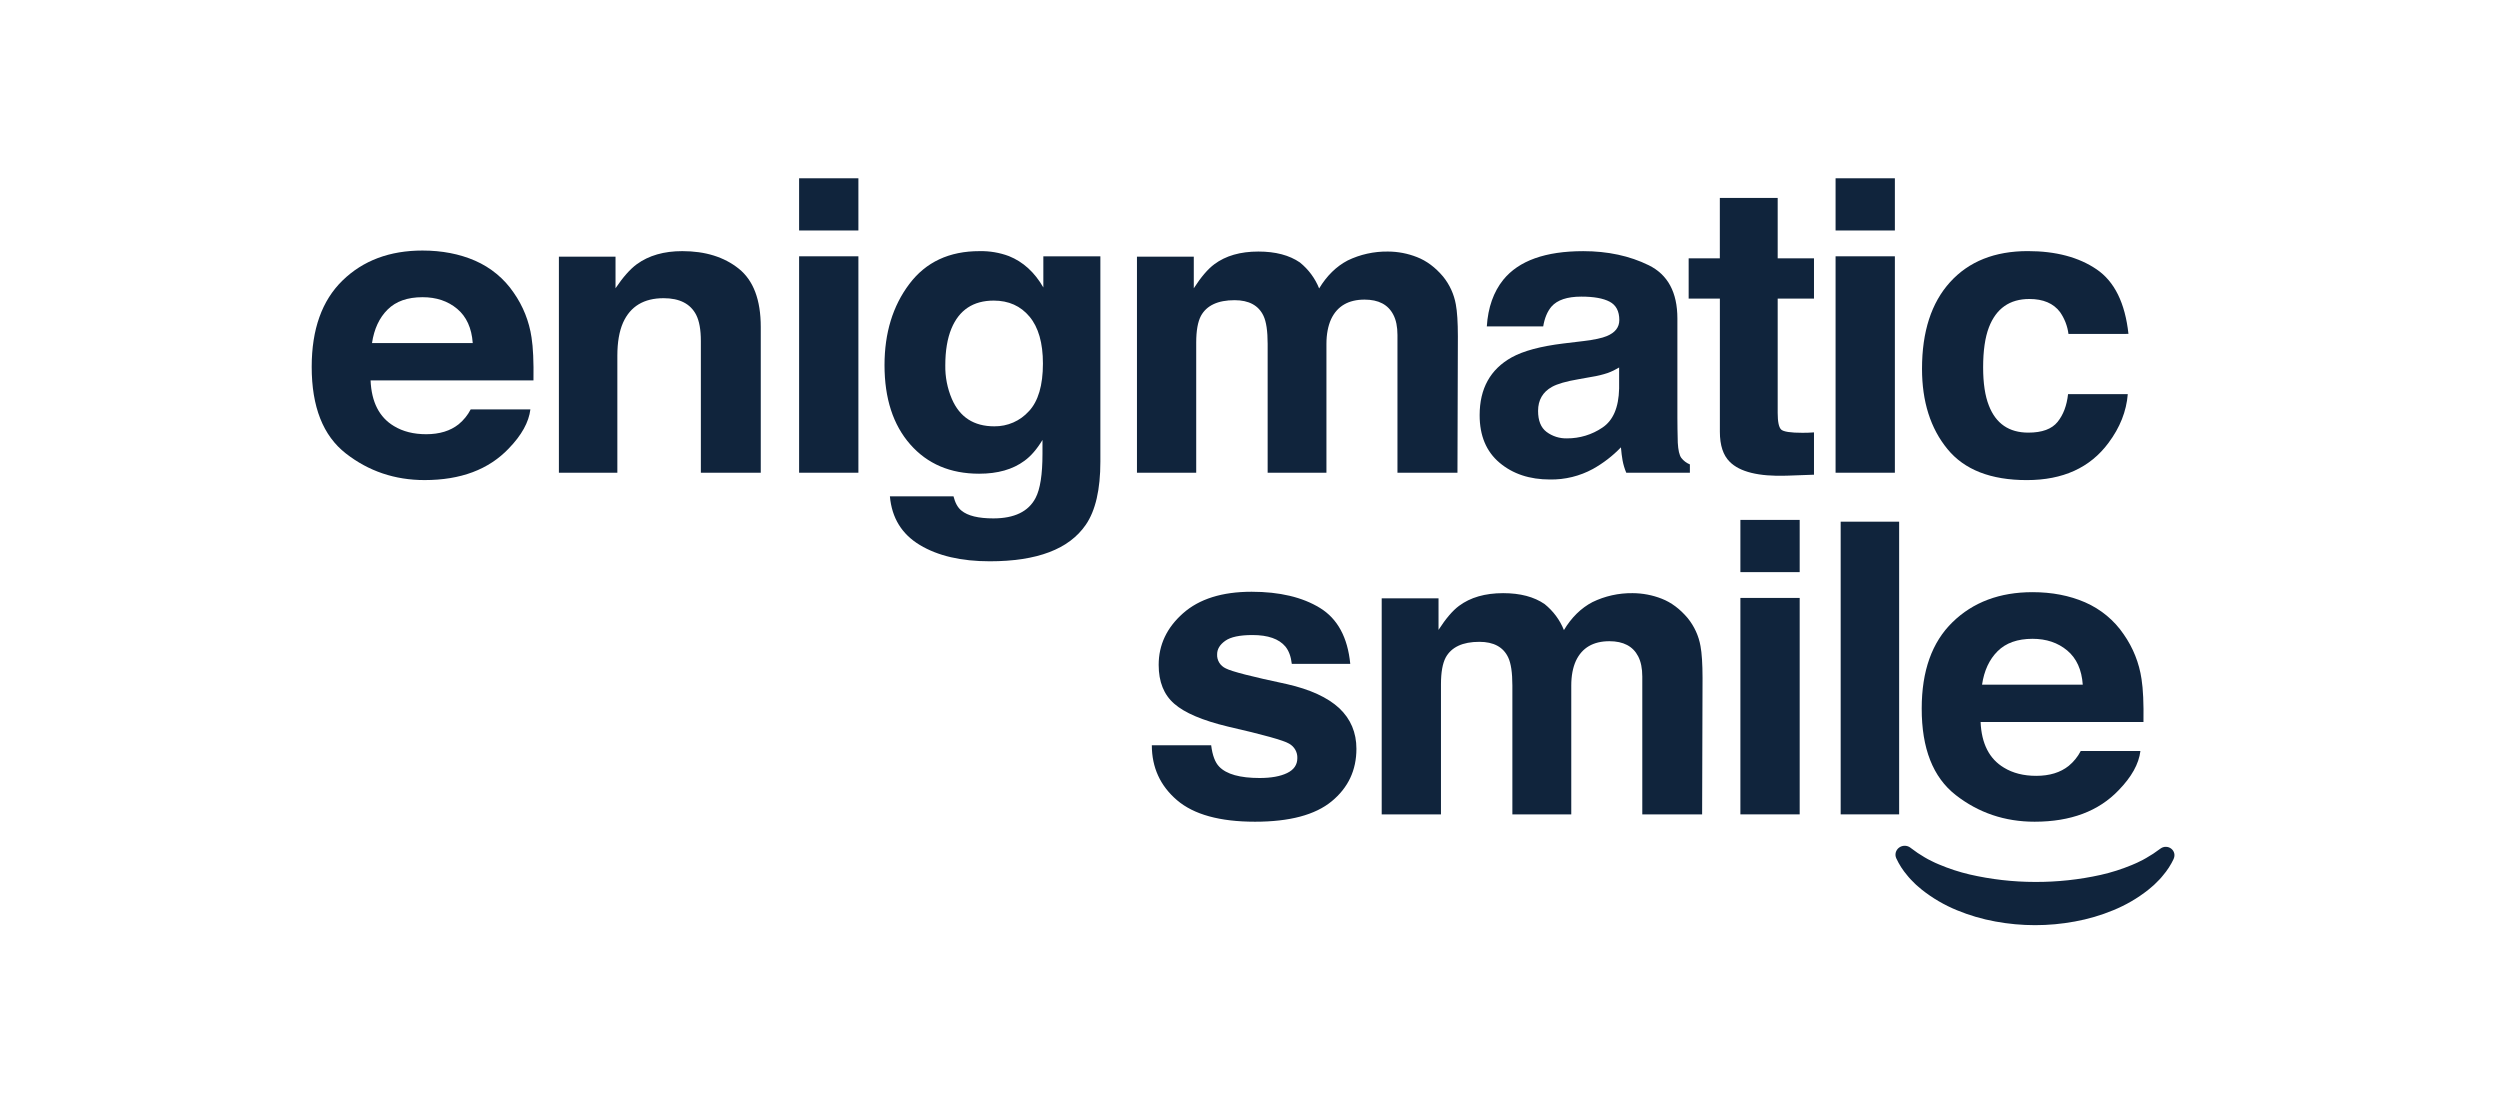 <svg xmlns="http://www.w3.org/2000/svg" width="134" height="60" viewBox="0 0 134 60" fill="none"><path d="M25.464 13.973C26.309 14.342 27.028 14.938 27.535 15.689C28.038 16.407 28.364 17.228 28.49 18.087C28.575 18.62 28.609 19.387 28.594 20.389H19.863C19.912 21.553 20.33 22.369 21.116 22.838C21.595 23.129 22.171 23.274 22.844 23.274C23.558 23.274 24.138 23.096 24.584 22.741C24.852 22.52 25.071 22.249 25.229 21.944H28.429C28.345 22.631 27.957 23.33 27.268 24.04C26.194 25.168 24.691 25.732 22.758 25.732C21.164 25.732 19.757 25.256 18.537 24.305C17.316 23.354 16.706 21.805 16.707 19.66C16.707 17.651 17.257 16.11 18.358 15.037C19.459 13.964 20.888 13.428 22.647 13.429C23.688 13.429 24.627 13.61 25.464 13.973ZM20.775 16.593C20.33 17.035 20.052 17.633 19.94 18.387H25.339C25.281 17.582 25.003 16.971 24.504 16.553C24.005 16.136 23.386 15.929 22.647 15.93C21.841 15.93 21.217 16.151 20.775 16.593Z" fill="#10243C"></path><path d="M39.6 14.403C40.384 15.031 40.777 16.072 40.777 17.526V25.338H37.566V18.282C37.566 17.671 37.482 17.206 37.315 16.877C37.009 16.282 36.427 15.983 35.569 15.983C34.513 15.983 33.789 16.419 33.396 17.293C33.193 17.753 33.091 18.342 33.09 19.059V25.338H29.957V13.759H32.992V15.451C33.393 14.855 33.773 14.426 34.131 14.163C34.773 13.695 35.587 13.46 36.572 13.461C37.806 13.461 38.815 13.775 39.6 14.403Z" fill="#10243C"></path><path d="M46.01 12.354H42.832V9.556H46.01V12.354ZM42.832 13.738H46.01V25.338H42.832V13.738Z" fill="#10243C"></path><path d="M54.078 13.727C54.839 14.032 55.454 14.593 55.923 15.408V13.738H58.98V24.742C58.98 26.24 58.719 27.369 58.199 28.127C57.305 29.433 55.59 30.085 53.053 30.085C51.521 30.085 50.271 29.794 49.303 29.212C48.336 28.63 47.801 27.762 47.699 26.605H51.108C51.197 26.96 51.339 27.215 51.537 27.371C51.874 27.648 52.442 27.786 53.242 27.786C54.37 27.786 55.125 27.421 55.507 26.69C55.754 26.221 55.877 25.434 55.877 24.327V23.582C55.576 24.079 55.254 24.451 54.909 24.7C54.285 25.162 53.475 25.392 52.479 25.391C50.94 25.391 49.71 24.868 48.79 23.821C47.87 22.775 47.41 21.358 47.41 19.57C47.41 17.848 47.853 16.399 48.739 15.223C49.625 14.046 50.881 13.459 52.506 13.461C53.043 13.45 53.577 13.54 54.078 13.727ZM55.146 22.045C55.649 21.509 55.901 20.655 55.901 19.485C55.901 18.384 55.662 17.547 55.184 16.973C54.706 16.399 54.066 16.112 53.263 16.112C52.167 16.112 51.411 16.613 50.996 17.613C50.777 18.145 50.668 18.8 50.668 19.58C50.657 20.197 50.776 20.809 51.018 21.379C51.44 22.36 52.198 22.851 53.293 22.851C53.644 22.855 53.991 22.785 54.31 22.646C54.63 22.506 54.914 22.301 55.143 22.045H55.146Z" fill="#10243C"></path><path d="M75.951 13.781C76.463 13.98 76.93 14.327 77.35 14.824C77.701 15.258 77.935 15.77 78.032 16.314C78.105 16.704 78.141 17.275 78.142 18.027L78.12 25.338H74.904V17.953C74.904 17.512 74.83 17.15 74.681 16.867C74.403 16.328 73.89 16.059 73.142 16.059C72.278 16.059 71.68 16.406 71.35 17.101C71.182 17.47 71.098 17.914 71.097 18.432V25.338H67.946V18.432C67.946 17.743 67.872 17.243 67.724 16.931C67.46 16.37 66.943 16.09 66.174 16.09C65.279 16.09 64.678 16.37 64.37 16.931C64.202 17.25 64.118 17.725 64.117 18.357V25.338H60.941V13.759H63.987V15.451C64.376 14.848 64.742 14.419 65.087 14.164C65.695 13.709 66.483 13.482 67.451 13.483C68.367 13.483 69.108 13.678 69.675 14.068C70.135 14.44 70.49 14.919 70.706 15.46C71.117 14.78 71.626 14.28 72.235 13.961C72.904 13.637 73.643 13.473 74.391 13.483C74.926 13.484 75.455 13.585 75.951 13.781Z" fill="#10243C"></path><path d="M84.868 18.282C85.451 18.211 85.869 18.122 86.12 18.016C86.57 17.832 86.796 17.545 86.795 17.155C86.795 16.68 86.622 16.352 86.276 16.17C85.93 15.988 85.423 15.898 84.754 15.899C84.004 15.899 83.473 16.077 83.16 16.432C82.938 16.694 82.79 17.048 82.716 17.496H79.693C79.758 16.48 80.053 15.646 80.576 14.995C81.408 13.973 82.837 13.462 84.861 13.462C86.178 13.462 87.349 13.714 88.373 14.217C89.397 14.721 89.908 15.672 89.908 17.07V22.391C89.908 22.76 89.915 23.207 89.929 23.732C89.951 24.13 90.014 24.399 90.116 24.541C90.235 24.696 90.394 24.817 90.578 24.892V25.339H87.168C87.079 25.127 87.012 24.906 86.97 24.68C86.933 24.474 86.904 24.24 86.882 23.977C86.443 24.434 85.936 24.826 85.378 25.137C84.677 25.519 83.884 25.714 83.08 25.701C81.988 25.701 81.087 25.402 80.375 24.802C79.664 24.202 79.308 23.352 79.309 22.252C79.309 20.826 79.881 19.794 81.025 19.156C81.653 18.808 82.576 18.56 83.794 18.411L84.868 18.282ZM86.785 19.698C86.592 19.814 86.389 19.913 86.177 19.991C85.903 20.082 85.621 20.151 85.335 20.196L84.621 20.324C83.954 20.437 83.474 20.575 83.182 20.738C82.688 21.015 82.441 21.445 82.441 22.026C82.441 22.545 82.591 22.92 82.893 23.149C83.207 23.385 83.596 23.508 83.994 23.497C84.67 23.499 85.331 23.299 85.885 22.922C86.463 22.54 86.762 21.841 86.785 20.825V19.698Z" fill="#10243C"></path><path d="M90.512 16.005V13.845H92.183V10.609H95.284V13.845H97.23V16.005H95.284V22.134C95.284 22.609 95.346 22.905 95.47 23.023C95.595 23.14 95.976 23.199 96.614 23.198C96.71 23.198 96.81 23.198 96.917 23.193C97.023 23.188 97.127 23.184 97.23 23.176V25.444L95.748 25.497C94.265 25.544 93.253 25.296 92.713 24.751C92.361 24.404 92.185 23.868 92.185 23.145V16.005H90.512Z" fill="#10243C"></path><path d="M101.565 12.354H98.387V9.556H101.565V12.354ZM98.387 13.738H101.565V25.338H98.387V13.738Z" fill="#10243C"></path><path d="M110.87 17.899C110.817 17.48 110.662 17.079 110.419 16.728C110.066 16.26 109.518 16.026 108.776 16.026C107.718 16.026 106.995 16.533 106.605 17.547C106.399 18.086 106.296 18.801 106.296 19.692C106.296 20.542 106.399 21.225 106.605 21.741C106.98 22.707 107.685 23.189 108.721 23.189C109.456 23.189 109.977 22.997 110.286 22.615C110.594 22.232 110.782 21.735 110.848 21.125H114.049C113.976 22.047 113.63 22.919 113.012 23.743C112.028 25.07 110.57 25.733 108.638 25.733C106.706 25.733 105.288 25.178 104.384 24.07C103.475 22.963 103.02 21.528 103.02 19.765C103.02 17.775 103.522 16.226 104.527 15.119C105.533 14.012 106.919 13.459 108.688 13.459C110.191 13.459 111.422 13.785 112.38 14.438C113.338 15.09 113.906 16.243 114.085 17.897L110.87 17.899Z" fill="#10243C"></path><path d="M64.919 39.946C64.985 40.485 65.129 40.868 65.35 41.094C65.74 41.499 66.462 41.701 67.516 41.701C68.134 41.701 68.626 41.612 68.99 41.435C69.355 41.258 69.537 40.992 69.537 40.637C69.544 40.481 69.506 40.326 69.429 40.189C69.351 40.052 69.237 39.938 69.097 39.86C68.804 39.683 67.711 39.378 65.818 38.945C64.457 38.618 63.497 38.21 62.94 37.721C62.383 37.238 62.104 36.543 62.105 35.635C62.105 34.563 62.54 33.643 63.41 32.873C64.28 32.103 65.505 31.718 67.085 31.718C68.584 31.718 69.805 32.007 70.749 32.585C71.693 33.164 72.235 34.162 72.374 35.582H69.24C69.196 35.191 69.082 34.883 68.898 34.655C68.553 34.244 67.965 34.038 67.134 34.038C66.451 34.038 65.964 34.141 65.674 34.347C65.383 34.553 65.238 34.794 65.238 35.071C65.229 35.227 65.269 35.382 65.351 35.517C65.433 35.651 65.555 35.759 65.701 35.826C66.01 35.99 67.1 36.27 68.973 36.667C70.221 36.951 71.157 37.38 71.781 37.955C72.397 38.537 72.704 39.264 72.704 40.136C72.704 41.285 72.262 42.223 71.377 42.951C70.492 43.68 69.122 44.044 67.269 44.044C65.381 44.044 63.988 43.659 63.088 42.89C62.189 42.12 61.739 41.139 61.738 39.948L64.919 39.946Z" fill="#10243C"></path><path d="M89.069 32.091C89.581 32.291 90.046 32.638 90.464 33.134C90.815 33.569 91.05 34.081 91.146 34.625C91.219 35.015 91.255 35.586 91.256 36.338L91.234 43.65H88.027V36.264C88.027 35.824 87.953 35.462 87.805 35.178C87.526 34.639 87.013 34.37 86.266 34.369C85.4 34.369 84.802 34.717 84.472 35.413C84.304 35.78 84.22 36.224 84.22 36.743V43.65H81.063V36.743C81.063 36.054 80.989 35.554 80.841 35.242C80.578 34.682 80.062 34.402 79.293 34.402C78.398 34.402 77.797 34.683 77.489 35.243C77.321 35.563 77.237 36.038 77.236 36.67V43.651H74.059V32.07H77.105V33.762C77.493 33.16 77.859 32.73 78.204 32.474C78.812 32.021 79.6 31.794 80.568 31.793C81.484 31.793 82.225 31.988 82.792 32.379C83.254 32.751 83.61 33.231 83.826 33.773C84.236 33.092 84.746 32.592 85.355 32.273C86.022 31.948 86.761 31.784 87.508 31.793C88.043 31.795 88.573 31.896 89.069 32.091Z" fill="#10243C"></path><path d="M96.463 30.666H93.285V27.867H96.463V30.666ZM93.285 32.049H96.463V43.65H93.285V32.049Z" fill="#10243C"></path><path d="M101.794 43.65H98.66V27.962H101.794V43.65Z" fill="#10243C"></path><path d="M111.76 32.284C112.605 32.654 113.324 33.249 113.831 34C114.334 34.719 114.661 35.539 114.786 36.398C114.871 36.931 114.905 37.698 114.89 38.7H106.16C106.21 39.864 106.628 40.68 107.414 41.148C107.892 41.44 108.468 41.585 109.142 41.585C109.856 41.585 110.436 41.408 110.882 41.052C111.15 40.831 111.369 40.56 111.527 40.255H114.726C114.642 40.943 114.254 41.641 113.564 42.351C112.49 43.48 110.988 44.044 109.055 44.044C107.46 44.044 106.051 43.568 104.83 42.617C103.608 41.665 103 40.117 103.004 37.971C103.004 35.962 103.554 34.421 104.655 33.349C105.755 32.276 107.184 31.74 108.941 31.74C109.985 31.74 110.925 31.922 111.76 32.284ZM107.072 34.904C106.627 35.347 106.349 35.945 106.238 36.698H111.636C111.579 35.893 111.301 35.282 110.802 34.865C110.302 34.448 109.683 34.24 108.943 34.24C108.138 34.241 107.515 34.462 107.072 34.904Z" fill="#10243C"></path><path d="M116.517 46.02C116.364 46.35 116.164 46.659 115.924 46.937C115.865 47.009 115.808 47.081 115.744 47.144L115.551 47.337L115.453 47.434C115.42 47.464 115.385 47.492 115.35 47.522L115.142 47.698C114.575 48.146 113.946 48.512 113.272 48.788C112.61 49.062 111.919 49.265 111.211 49.393C109.804 49.654 108.359 49.654 106.952 49.393C106.243 49.264 105.552 49.061 104.889 48.787C104.214 48.51 103.584 48.142 103.017 47.693L102.807 47.515C102.773 47.486 102.737 47.458 102.704 47.426L102.606 47.33L102.413 47.135C102.348 47.071 102.291 46.996 102.232 46.926C101.992 46.646 101.792 46.335 101.639 46.002C101.595 45.905 101.586 45.798 101.612 45.695C101.639 45.593 101.699 45.502 101.785 45.436C101.87 45.371 101.975 45.335 102.084 45.333C102.193 45.331 102.3 45.365 102.387 45.428L102.436 45.465C102.664 45.641 102.903 45.803 103.153 45.948C103.216 45.983 103.274 46.019 103.339 46.054L103.531 46.151C103.654 46.222 103.794 46.272 103.922 46.331C104.455 46.558 105.008 46.739 105.574 46.872C106.723 47.136 107.9 47.271 109.082 47.272C110.264 47.277 111.443 47.151 112.596 46.895C113.165 46.767 113.722 46.59 114.26 46.367L114.459 46.281C114.492 46.266 114.526 46.252 114.558 46.237C114.59 46.222 114.622 46.204 114.655 46.189L114.85 46.093C114.915 46.061 114.973 46.022 115.038 45.988C115.292 45.845 115.535 45.685 115.767 45.509L115.812 45.477C115.895 45.418 115.995 45.387 116.098 45.39C116.201 45.392 116.3 45.427 116.379 45.49C116.459 45.552 116.515 45.639 116.539 45.736C116.562 45.832 116.552 45.934 116.51 46.024L116.517 46.02Z" fill="#10243C"></path></svg>